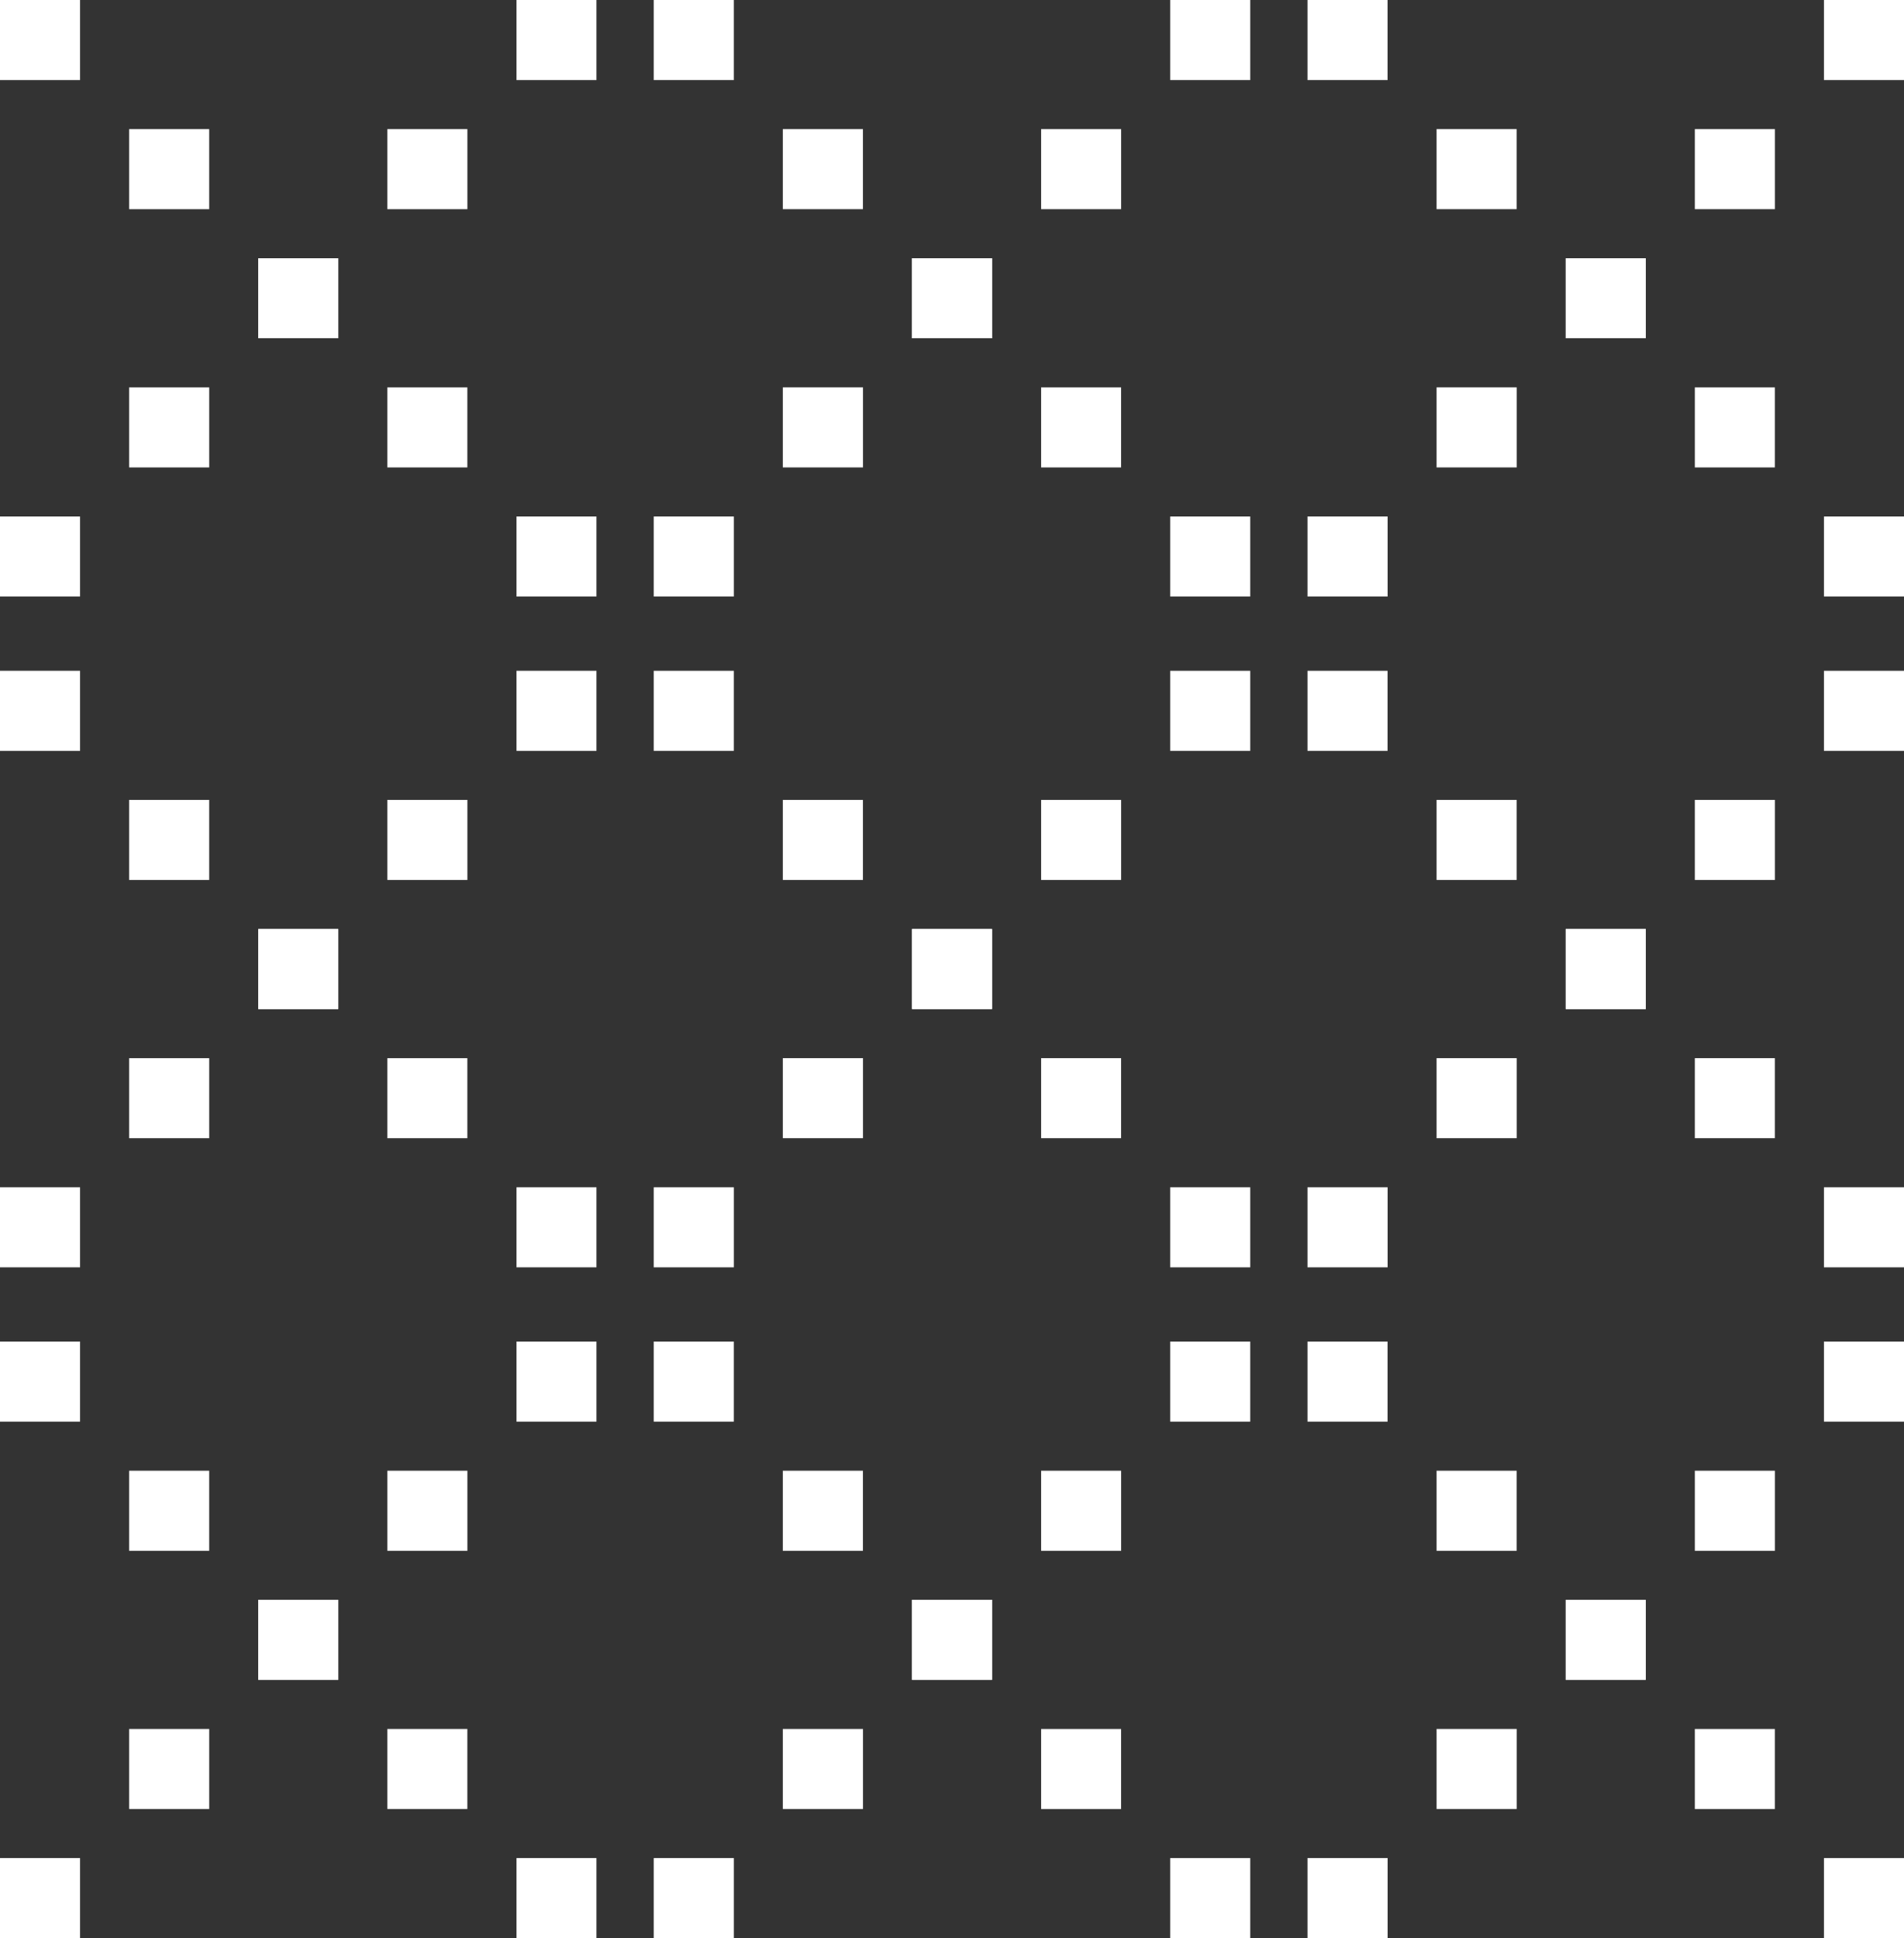<svg xmlns="http://www.w3.org/2000/svg" width="99" height="100.75"><rect width="100%" height="100%" fill="#333333" stroke="none"/><g fill="#fff"><path d="M26.856 69.739h4.158v4.163h-4.158zm-6.715 6.713h4.161v4.162h-4.161zm-6.713 6.711h4.161v4.161h-4.161zm-6.713 6.714h4.163v4.161H6.715zM0 96.588h4.163v4.161H0zm0-26.849h4.163v4.163H0zm6.715 6.713h4.162v4.162H6.715z"/><path d="M13.428 83.163h4.159v4.161h-4.159zm6.713 6.714H24.3v4.161h-4.159zm6.715 6.711h4.158v4.161h-4.158zm0-61.718h4.158v4.162h-4.158zm-6.715 6.711h4.161v4.162h-4.161zm-6.713 6.712h4.161v4.161h-4.161zm-6.713 6.713h4.163v4.161H6.715zM0 61.718h4.163v4.161H0zM0 34.87h4.163v4.162H0zm6.715 6.711h4.162v4.162H6.715z"/><path d="M13.428 48.293h4.159v4.161h-4.159zm6.713 6.713H24.3v4.161h-4.159zm6.715 6.712h4.158v4.161h-4.158zm0-61.718h4.158v4.163h-4.158zm-6.715 6.711h4.161v4.162h-4.161zm-6.713 6.713h4.161v4.159h-4.161zm-6.713 6.713h4.163v4.161H6.715zM0 26.848h4.163v4.161H0zM0 0h4.163v4.163H0zm6.715 6.711h4.162v4.162H6.715z"/><path d="M13.428 13.424h4.159v4.159h-4.159zm6.713 6.713H24.3v4.161h-4.159zm6.715 6.711h4.158v4.161h-4.158zm33.99 42.891h4.161v4.163h-4.161zm-6.712 6.713h4.161v4.162h-4.161zm-6.713 6.711h4.161v4.161h-4.161zm-6.718 6.714h4.169v4.161h-4.169zm-6.712 6.711h4.166v4.161h-4.166zm0-26.849h4.165v4.163h-4.165zm6.712 6.713h4.166v4.162h-4.166z"/><path d="M47.421 83.163h4.159v4.161h-4.159zm6.713 6.714h4.159v4.161h-4.159zm6.712 6.711h4.161v4.161h-4.161zm0-61.718h4.161v4.162h-4.161zm-6.712 6.711h4.161v4.162h-4.161zm-6.713 6.712h4.161v4.161h-4.161zm-6.718 6.713h4.169v4.161h-4.169zm-6.712 6.712h4.166v4.161h-4.166zm0-26.848h4.165v4.162h-4.165zm6.712 6.711h4.166v4.162h-4.166z"/><path d="M47.421 48.293h4.159v4.161h-4.159zm6.713 6.713h4.159v4.161h-4.159zm6.712 6.712h4.161v4.161h-4.161zm0-61.718h4.161v4.163h-4.161zm-6.712 6.711h4.161v4.162h-4.161zm-6.713 6.713h4.161v4.159h-4.161zm-6.718 6.713h4.169v4.161h-4.169zm-6.712 6.711h4.166v4.161h-4.166zm0-26.848h4.165v4.163h-4.165zm6.712 6.711h4.166v4.162h-4.166z"/><path d="M47.421 13.424h4.159v4.159h-4.159zm6.713 6.713h4.159v4.161h-4.159zm6.712 6.711h4.161v4.161h-4.161zm33.991 42.891H99v4.163h-4.163zm-6.713 6.713h4.163v4.162h-4.163zm-6.712 6.711h4.163v4.161h-4.163zm-6.716 6.714h4.166v4.161h-4.166zm-6.712 6.711h4.166v4.161h-4.166zm0-26.849h4.163v4.163h-4.163zm6.712 6.713h4.163v4.162h-4.163z"/><path d="M81.412 83.163h4.161v4.161h-4.161zm6.712 6.714h4.161v4.161h-4.161zm6.713 6.711H99v4.161h-4.163zm0-61.718H99v4.162h-4.163zm-6.713 6.711h4.163v4.162h-4.163zm-6.712 6.712h4.163v4.161h-4.163zm-6.716 6.713h4.166v4.161h-4.166zm-6.712 6.712h4.166v4.161h-4.166zm0-26.848h4.163v4.162h-4.163zm6.712 6.711h4.163v4.162h-4.163z"/><path d="M81.412 48.293h4.161v4.161h-4.161zm6.712 6.713h4.161v4.161h-4.161zm6.713 6.712H99v4.161h-4.163zm0-61.718H99v4.163h-4.163zm-6.713 6.711h4.163v4.162h-4.163zm-6.712 6.713h4.163v4.159h-4.163zm-6.716 6.713h4.166v4.161h-4.166zm-6.712 6.711h4.166v4.161h-4.166zm0-26.848h4.163v4.163h-4.163zm6.712 6.711h4.163v4.162h-4.163z"/><path d="M81.412 13.424h4.161v4.159h-4.161zm6.712 6.713h4.161v4.161h-4.161zm6.713 6.711H99v4.161h-4.163z"/></g></svg>